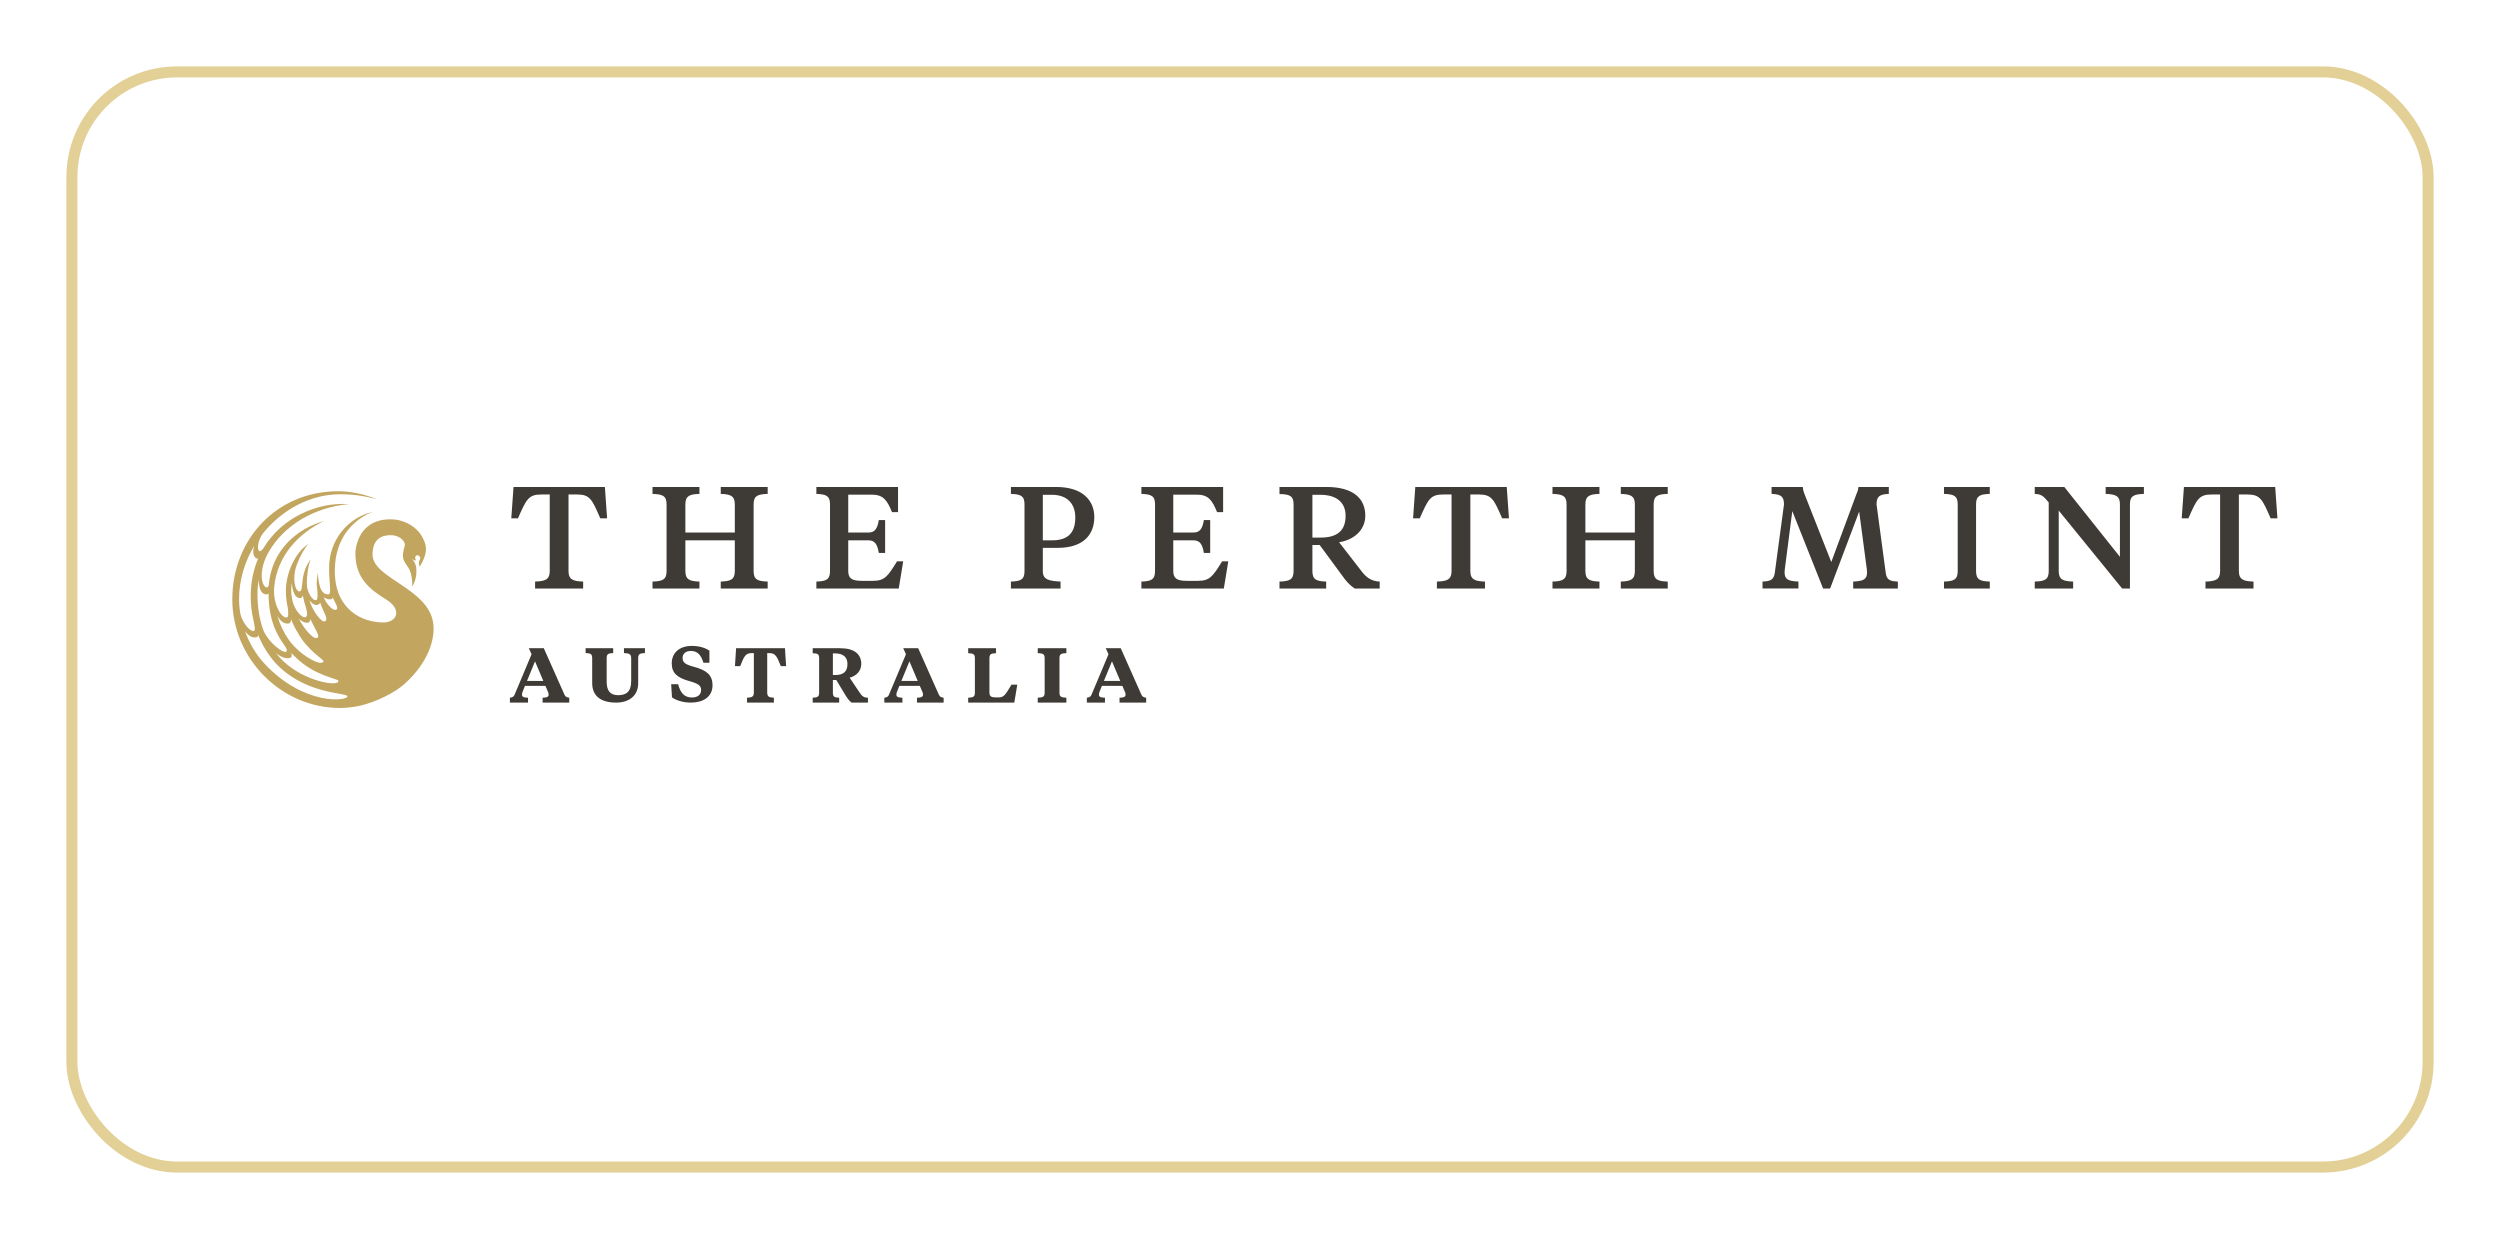 <svg width="226" height="112" viewBox="0 0 226 112" fill="none" xmlns="http://www.w3.org/2000/svg">
<g filter="url(#filter0_d_1_462)">
<rect x="6" y="4" width="214" height="100" rx="10" fill="white"/>
<rect x="6.5" y="4.5" width="213" height="99" rx="9.5" stroke="#E3D097"/>
</g>
<g clip-path="url(#clip0_1_462)">
<path d="M54.681 44.022L54.881 46.859H54.266C53.532 45.172 53.344 44.702 52.182 44.702H51.393V51.632C51.393 52.403 51.834 52.547 52.716 52.573V53.201H48.373V52.573C49.268 52.547 49.696 52.403 49.696 51.632V44.702H48.921C47.758 44.702 47.571 45.172 46.823 46.859H46.221L46.422 44.022H54.681ZM66.427 48.847H61.958V51.632C61.958 52.404 62.36 52.547 63.229 52.573V53.201H58.987V52.573C59.885 52.547 60.258 52.403 60.258 51.632V45.578C60.258 44.82 59.885 44.676 58.987 44.65V44.022H63.229V44.649C62.36 44.676 61.958 44.82 61.958 45.578V48.141H66.427V45.578C66.427 44.82 66.026 44.676 65.156 44.65V44.022H69.398V44.649C68.501 44.676 68.127 44.82 68.127 45.578V51.632C68.127 52.404 68.502 52.547 69.398 52.573V53.201H65.156V52.573C66.026 52.547 66.427 52.403 66.427 51.632V48.847H66.427ZM79.444 49.984C79.314 49.2 79.081 48.847 78.51 48.847H76.681V51.619C76.681 52.324 77.056 52.508 77.913 52.508H78.912C79.989 52.508 80.261 52.089 81.092 50.743H81.65L81.247 53.201H73.8V52.573C74.669 52.547 75.033 52.403 75.033 51.632V45.578C75.033 44.819 74.669 44.676 73.8 44.65V44.022H81.182V46.297H80.637C80.183 45.186 79.834 44.715 78.795 44.715H76.681V48.141H78.51C79.081 48.141 79.314 47.801 79.444 47.016H80.015V49.984H79.444ZM94.271 48.847H95.098C96.533 48.847 97.206 48.18 97.206 46.781C97.206 45.565 96.507 44.728 95.072 44.728H94.271V48.847ZM94.271 49.527V51.632C94.271 52.404 94.826 52.521 95.874 52.573V53.201H91.387V52.573C92.253 52.547 92.616 52.403 92.616 51.632V45.578C92.616 44.82 92.253 44.676 91.387 44.65V44.022H95.473C97.955 44.022 98.925 45.317 98.925 46.742C98.925 48.363 97.904 49.527 95.615 49.527H94.271ZM108.83 49.984C108.7 49.2 108.466 48.847 107.895 48.847H106.064V51.619C106.064 52.324 106.441 52.508 107.297 52.508H108.297C109.374 52.508 109.648 52.089 110.479 50.743H111.037L110.634 53.201H103.182V52.573C104.051 52.547 104.415 52.403 104.415 51.632V45.578C104.415 44.819 104.051 44.676 103.182 44.65V44.022H110.57V46.297H110.024C109.57 45.186 109.219 44.715 108.18 44.715H106.064V48.141H107.895C108.466 48.141 108.7 47.801 108.83 47.016H109.401V49.984H108.83ZM118.641 44.728V48.598H119.378C120.919 48.598 121.642 47.945 121.642 46.624C121.642 45.5 120.919 44.728 119.337 44.728H118.641ZM119.914 44.022C122.338 44.022 123.423 45.068 123.423 46.624C123.423 48.01 122.258 48.847 121.052 49.017L123.089 51.645C123.531 52.233 124.013 52.547 124.723 52.573V53.201H122.458C122.004 52.887 121.696 52.56 121.281 51.959L119.297 49.265H118.641V51.632C118.641 52.403 119.016 52.547 119.886 52.573V53.201H115.666V52.573C116.564 52.547 116.939 52.403 116.939 51.632V45.578C116.939 44.82 116.565 44.676 115.666 44.663V44.022H119.914ZM136.209 44.022L136.41 46.859H135.795C135.059 45.172 134.872 44.702 133.708 44.702H132.919V51.632C132.919 52.403 133.36 52.547 134.242 52.573V53.201H129.896V52.573C130.792 52.547 131.22 52.403 131.22 51.632V44.702H130.444C129.28 44.702 129.093 45.172 128.345 46.859H127.742L127.943 44.022H136.209ZM147.791 48.847H143.319V51.632C143.319 52.404 143.72 52.547 144.591 52.573V53.201H140.345V52.573C141.243 52.547 141.618 52.403 141.618 51.632V45.578C141.618 44.82 141.243 44.676 140.345 44.65V44.022H144.591V44.649C143.72 44.676 143.319 44.82 143.319 45.578V48.141H147.791V45.578C147.791 44.82 147.389 44.676 146.519 44.65V44.022H150.764V44.649C149.867 44.676 149.492 44.82 149.492 45.578V51.632C149.492 52.404 149.867 52.547 150.764 52.573V53.201H146.52V52.573C147.389 52.547 147.791 52.403 147.791 51.632V48.847ZM168.069 46.245L165.442 53.201H164.808L162.024 46.205L161.351 51.422C161.338 51.513 161.326 51.697 161.326 51.736C161.326 52.377 161.655 52.533 162.579 52.573V53.2H159.332V52.573C160.084 52.547 160.348 52.39 160.441 51.788L161.273 45.604C161.273 44.911 161.035 44.676 160.15 44.649V44.022H162.975C163.001 44.322 163.053 44.493 163.173 44.78L165.548 50.808L167.779 44.78C167.897 44.493 167.977 44.322 168.003 44.022H170.749V44.649C169.877 44.676 169.64 44.911 169.64 45.604L170.471 51.789C170.55 52.403 170.827 52.547 171.566 52.573V53.201H167.528V52.573C168.452 52.534 168.782 52.377 168.782 51.737C168.782 51.697 168.769 51.514 168.756 51.423L168.069 46.245H168.069ZM175.736 53.201V52.573C176.611 52.547 176.977 52.403 176.977 51.632V45.578C176.977 44.82 176.611 44.676 175.736 44.65V44.022H179.876V44.649C179.001 44.676 178.636 44.82 178.636 45.578V51.632C178.636 52.404 179.001 52.547 179.876 52.573V53.201H175.736V53.201ZM185.204 45.421C184.726 44.833 184.539 44.676 183.941 44.65V44.022H186.614L191.641 50.337V45.578C191.641 44.819 191.228 44.676 190.352 44.65V44.022H193.808V44.65C192.917 44.676 192.546 44.82 192.546 45.578V53.201H191.841L186.109 46.154V51.632C186.109 52.404 186.522 52.547 187.412 52.573V53.201H183.941V52.573C184.832 52.547 185.204 52.403 185.204 51.632V45.421ZM205.678 44.022L205.879 46.859H205.265C204.53 45.172 204.344 44.702 203.181 44.702H202.394V51.632C202.394 52.403 202.835 52.547 203.716 52.573V53.201H199.376V52.573C200.271 52.547 200.698 52.403 200.698 51.632V44.702H199.924C198.762 44.702 198.576 45.172 197.828 46.859H197.226L197.427 44.022H205.678ZM47.639 61.557H49.117L48.367 59.786L47.639 61.557ZM49.306 62.002H47.458L47.261 62.491C47.225 62.596 47.188 62.693 47.188 62.769C47.188 62.986 47.283 63.056 47.734 63.077V63.515H46.096V63.077C46.293 63.042 46.431 63.007 46.512 62.818L48.054 59.144L47.807 58.6H49.16L51.037 62.819C51.118 62.993 51.248 63.042 51.46 63.077V63.515H49.051V63.077C49.488 63.056 49.597 62.986 49.597 62.769C49.597 62.693 49.568 62.596 49.517 62.491L49.306 62.002ZM54.843 61.624C54.843 62.377 55.112 62.845 55.868 62.845C56.58 62.845 57.059 62.563 57.059 61.569V59.511C57.059 59.131 56.885 59.056 56.406 59.035V58.6H58.303V59.035C57.823 59.056 57.692 59.131 57.692 59.511V61.755C57.692 62.956 56.798 63.515 55.7 63.515C54.334 63.515 53.534 62.936 53.534 61.748V59.511C53.534 59.131 53.419 59.056 52.939 59.035V58.6H55.432V59.035C54.959 59.056 54.843 59.131 54.843 59.511V61.624ZM60.747 63.039L60.675 61.854H61.303C61.511 62.649 61.873 63.053 62.55 63.053C63.041 63.053 63.38 62.827 63.38 62.372C63.38 61.989 63.142 61.804 62.334 61.577C61.237 61.272 60.726 60.861 60.726 59.966C60.726 58.986 61.461 58.39 62.536 58.39C63.215 58.39 63.77 58.568 64.131 58.823V59.909H63.589C63.395 59.306 63.128 58.845 62.45 58.845C61.959 58.845 61.707 59.128 61.707 59.469C61.707 59.909 61.966 60.072 62.745 60.285C63.821 60.576 64.412 60.981 64.412 61.946C64.412 63.018 63.539 63.515 62.457 63.515C61.735 63.515 61.101 63.301 60.747 63.039ZM70.961 58.6L71.064 60.217H70.583C70.254 59.398 70.124 59.042 69.568 59.042H69.356V62.591C69.356 62.976 69.506 63.053 69.959 63.074V63.515H67.531V63.074C67.99 63.053 68.148 62.976 68.148 62.591V59.041H67.928C67.373 59.041 67.242 59.398 66.913 60.217H66.44L66.543 58.6H70.961ZM75.292 59.069V61.023H75.502C76.266 61.023 76.61 60.7 76.61 60.022C76.61 59.406 76.217 59.069 75.509 59.069H75.292ZM75.951 58.6C77.255 58.6 77.859 59.153 77.859 60.022C77.859 60.672 77.382 61.121 76.807 61.261L77.683 62.57C77.929 62.956 78.104 63.068 78.462 63.074V63.515H76.975C76.764 63.34 76.589 63.123 76.386 62.773L75.6 61.47H75.292V62.591C75.292 62.976 75.397 63.053 75.86 63.074V63.515H73.468V63.074C73.938 63.053 74.05 62.976 74.05 62.591V59.524C74.05 59.139 73.938 59.062 73.468 59.055V58.6H75.951ZM81.484 61.557H82.962L82.212 59.786L81.484 61.557ZM83.151 62.002H81.302L81.105 62.491C81.07 62.596 81.033 62.693 81.033 62.769C81.033 62.986 81.128 63.056 81.579 63.077V63.515H79.941V63.077C80.138 63.042 80.276 63.007 80.356 62.818L81.899 59.144L81.652 58.6H83.005L84.882 62.819C84.963 62.993 85.093 63.042 85.305 63.077V63.515H82.896V63.077C83.332 63.056 83.442 62.986 83.442 62.769C83.442 62.693 83.413 62.596 83.362 62.491L83.151 62.002ZM89.444 62.577C89.444 62.955 89.605 63.047 90.028 63.047H90.254C90.751 63.047 90.874 62.836 91.438 61.891H91.963L91.692 63.515H87.524V63.075C88.013 63.053 88.13 62.976 88.13 62.591V59.524C88.13 59.146 88.013 59.069 87.524 59.048V58.6H90.036V59.048C89.561 59.069 89.444 59.146 89.444 59.524V62.577ZM93.812 63.515V63.074C94.316 63.053 94.437 62.976 94.437 62.591V59.524C94.437 59.139 94.316 59.062 93.812 59.041V58.6H96.401V59.041C95.897 59.062 95.776 59.139 95.776 59.524V62.591C95.776 62.976 95.897 63.053 96.401 63.074V63.515H93.812ZM99.794 61.557H101.271L100.522 59.786L99.794 61.557ZM101.46 62.002H99.612L99.415 62.491C99.379 62.596 99.343 62.693 99.343 62.769C99.343 62.986 99.437 63.056 99.888 63.077V63.515H98.251V63.077C98.448 63.042 98.585 63.007 98.666 62.818L100.209 59.144L99.962 58.6H101.315L103.192 62.819C103.273 62.993 103.403 63.042 103.614 63.077V63.515H101.206V63.077C101.642 63.056 101.752 62.986 101.752 62.769C101.752 62.693 101.722 62.596 101.671 62.491L101.46 62.002Z" fill="#3E3A35"/>
<path d="M39.151 56.256C38.644 53.149 33.677 52.273 33.677 50.134C33.677 48.69 34.545 48.378 35.313 48.378C36.166 48.378 36.727 48.984 36.576 49.395C36.511 49.57 36.324 50.25 36.507 50.653C36.754 51.193 37.05 51.292 37.202 52.108C37.296 52.612 37.266 53.03 37.266 53.03C37.631 52.402 37.667 51.879 37.633 51.358C37.616 51.082 37.428 50.659 37.169 50.46C37.352 50.608 37.506 50.702 37.613 50.653C37.51 50.548 37.498 50.327 37.611 50.237C37.723 50.149 37.849 50.196 37.936 50.311C38.073 50.493 37.934 50.587 37.891 50.733C37.867 50.813 37.861 50.898 37.872 50.981C37.883 51.064 37.911 51.143 37.955 51.214C38.547 50.174 38.712 49.534 38.212 48.621C37.915 47.96 36.883 46.944 35.273 46.944C33.328 46.944 32.579 48.191 32.338 48.931C32.207 49.298 32.128 49.673 32.128 50.042C32.128 52.302 33.47 53.303 34.925 54.205C36.382 55.105 35.899 56.269 34.641 56.269C32.725 56.269 30.267 55.1 30.267 51.629C30.267 47.298 33.74 46.268 33.74 46.268C31.471 46.753 29.749 48.803 29.749 51.358C29.749 51.651 29.76 51.98 29.783 52.314L29.782 52.312C29.849 53.178 29.916 53.733 29.674 53.733C29.399 53.733 29.152 53.629 28.942 53.102C28.811 52.655 28.735 52.205 28.751 51.76C28.664 52.127 28.611 52.627 28.64 52.91C28.706 53.574 28.782 54.191 28.576 54.251C28.27 54.338 27.75 53.554 27.733 52.809C27.718 52.232 27.857 50.997 28.11 50.554C28.011 50.651 27.508 51.318 27.379 52.286C27.263 53.162 27.294 53.521 27.026 53.465C26.676 53.393 26.377 52.276 26.838 51.037C27.136 50.243 27.48 49.628 27.88 49.172C26.723 49.916 25.853 51.732 25.843 53.395C25.839 54.041 25.945 54.642 26.026 55C26.078 55.437 26.083 55.796 25.929 55.819C25.377 55.903 24.653 54.462 24.785 53.085C25.063 50.194 27.015 48.211 29.277 47.103C26.827 47.803 24.565 49.737 24.297 52.881C24.251 53.057 24.183 53.149 24.046 53.092C23.63 52.913 23.346 51.551 24.294 49.89C25.701 47.461 28.42 45.854 31.538 45.573C28.75 45.377 25.515 46.732 23.827 49.537C23.666 49.753 23.533 49.881 23.437 49.81C23.195 49.63 23.353 48.737 23.786 48.2C25.511 46.062 28.081 44.681 30.727 44.681C31.944 44.681 32.933 44.831 34.072 45.125C33.003 44.704 31.79 44.408 30.577 44.408C25.004 44.408 21 48.759 21 54.177C21 59.564 25.443 64 30.724 64C31.294 64 31.911 63.934 32.557 63.796C33.998 63.453 35.669 62.636 36.562 61.834C38.752 59.868 39.385 57.694 39.151 56.256ZM30.584 61.529C30.76 62.071 28.024 61.737 26.022 60.128C25.627 59.81 25.268 59.448 24.952 59.049C25.541 59.506 25.999 59.581 26.28 59.444C26.391 59.391 26.396 59.233 26.322 59.026C26.429 59.136 26.539 59.243 26.655 59.349C28.378 61.088 30.527 61.353 30.584 61.529ZM29.883 54.179C29.982 54.173 30.046 54.113 30.086 54.023C30.198 54.318 30.602 54.913 30.451 55.068C30.166 55.361 29.541 54.592 29.364 54.208C29.327 54.126 29.291 54.045 29.256 53.962C29.403 54.095 29.596 54.195 29.883 54.179ZM28.715 54.678C28.832 54.647 28.9 54.567 28.938 54.461C28.955 54.507 28.969 54.555 28.988 54.601C29.215 55.274 29.596 55.808 29.481 56.061C29.28 56.506 28.533 55.62 28.151 54.744C28.085 54.592 28.029 54.432 27.979 54.267C28.194 54.548 28.451 54.748 28.715 54.678ZM27.862 56.283C27.975 56.247 28.037 56.133 28.061 55.976C28.423 56.746 28.862 57.398 28.759 57.579C28.53 57.98 27.652 57.141 27.023 55.949C27.311 56.196 27.627 56.357 27.862 56.283ZM26.384 52.691C26.429 53.498 26.689 54.061 27.114 54.072C27.249 54.075 27.336 53.964 27.379 53.809C27.385 53.846 27.389 53.883 27.396 53.921C27.465 54.282 27.558 54.639 27.675 54.987C27.779 55.398 27.814 55.689 27.636 55.784C27.342 55.939 26.642 55.21 26.432 54.28C26.249 53.467 26.352 52.903 26.384 52.691ZM26.051 56.372C26.222 56.36 26.301 56.21 26.322 55.983C26.48 56.404 26.679 56.809 26.916 57.19C27.773 58.788 29.26 59.609 29.241 59.765C29.17 60.337 27.125 59.291 26.096 57.822C25.636 57.162 25.288 56.428 25.067 55.651C25.308 56.106 25.629 56.401 26.051 56.372ZM24.01 53.733C24.151 53.757 24.226 53.715 24.274 53.641C24.285 54.794 24.45 55.783 24.78 56.652C25.001 57.236 25.319 57.787 25.643 58.235C25.889 58.575 26.041 58.824 25.843 58.925C25.598 59.051 24.283 58.132 23.793 56.936C23.44 55.937 23.275 54.85 23.275 53.728C23.275 53.268 23.315 52.822 23.39 52.39C23.397 53.139 23.579 53.659 24.01 53.733ZM22.979 49.351C22.84 49.841 22.849 50.266 23.159 50.469C23.226 50.514 23.29 50.503 23.351 50.46C22.918 51.463 22.664 52.616 22.664 53.918C22.664 54.663 22.751 55.384 22.913 56.072C23.023 56.616 23.116 57.045 22.916 57.052C22.61 57.062 21.979 56.43 21.73 55.5C21.653 55.062 21.614 54.618 21.612 54.173C21.612 52.428 22.122 50.774 22.979 49.351ZM23.855 59.933C23.138 59.154 22.545 58.15 22.148 57.064C22.462 57.466 22.825 57.709 23.198 57.6C23.287 57.575 23.33 57.509 23.345 57.419C23.709 58.315 24.216 59.144 24.846 59.873C27.517 62.8 31.294 62.596 31.402 62.93C31.541 63.363 27.496 63.891 23.855 59.933Z" fill="#C2A55F"/>
</g>
<defs>
<filter id="filter0_d_1_462" x="0" y="0" width="226" height="112" filterUnits="userSpaceOnUse" color-interpolation-filters="sRGB">
<feFlood flood-opacity="0" result="BackgroundImageFix"/>
<feColorMatrix in="SourceAlpha" type="matrix" values="0 0 0 0 0 0 0 0 0 0 0 0 0 0 0 0 0 0 127 0" result="hardAlpha"/>
<feOffset dy="2"/>
<feGaussianBlur stdDeviation="3"/>
<feComposite in2="hardAlpha" operator="out"/>
<feColorMatrix type="matrix" values="0 0 0 0 0 0 0 0 0 0 0 0 0 0 0 0 0 0 0.1 0"/>
<feBlend mode="normal" in2="BackgroundImageFix" result="effect1_dropShadow_1_462"/>
<feBlend mode="normal" in="SourceGraphic" in2="effect1_dropShadow_1_462" result="shape"/>
</filter>
<clipPath id="clip0_1_462">
<rect width="185" height="20" fill="white" transform="translate(21 44)"/>
</clipPath>
</defs>
</svg>
